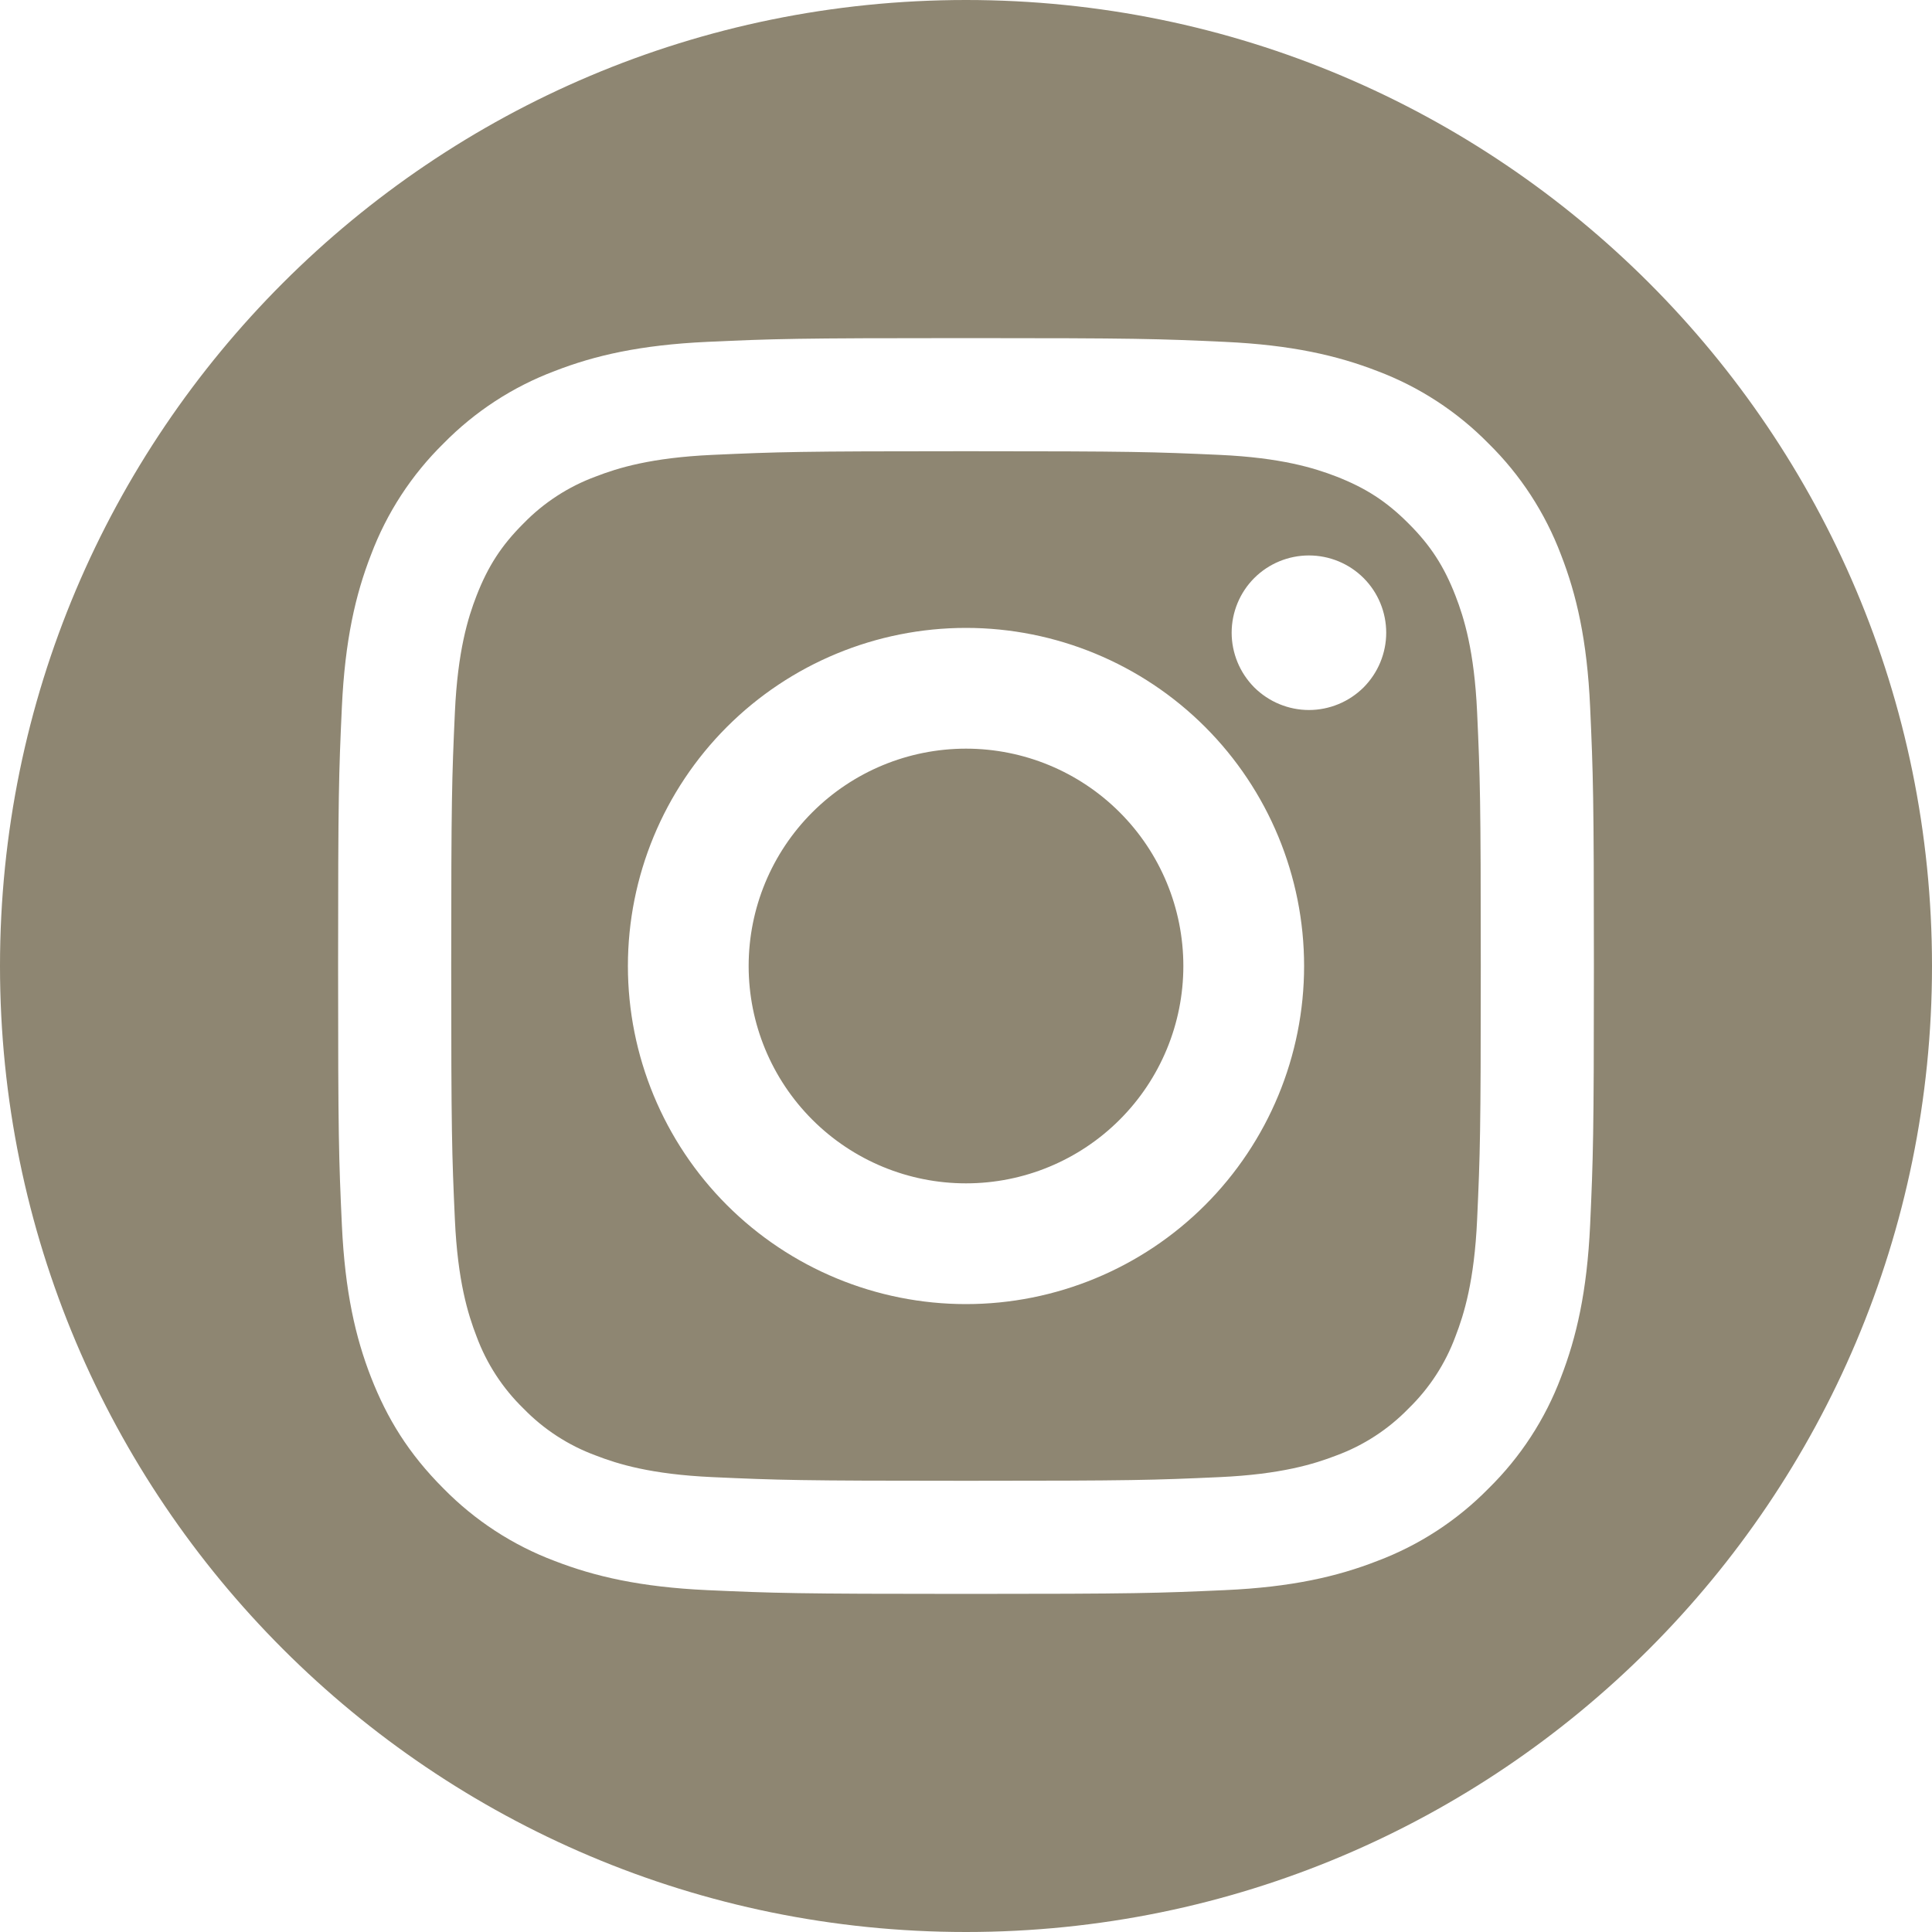 <svg width="20" height="20" viewBox="0 0 20 20" fill="none" xmlns="http://www.w3.org/2000/svg">
<path fill-rule="evenodd" clip-rule="evenodd" d="M20 10C20 15.523 15.523 20 10 20C4.477 20 0 15.523 0 10C0 4.477 4.477 0 10 0C15.523 0 20 4.477 20 10ZM10 3.5C8.235 3.5 8.014 3.507 7.32 3.539C6.628 3.571 6.155 3.68 5.742 3.841C5.308 4.004 4.916 4.26 4.591 4.591C4.26 4.916 4.004 5.309 3.841 5.742C3.68 6.155 3.571 6.628 3.539 7.32C3.507 8.014 3.5 8.235 3.5 10C3.5 11.765 3.507 11.986 3.539 12.68C3.571 13.372 3.68 13.845 3.841 14.258C4.008 14.685 4.229 15.047 4.591 15.409C4.916 15.74 5.308 15.996 5.742 16.159C6.155 16.319 6.628 16.429 7.32 16.461C8.014 16.492 8.235 16.5 10 16.5C11.765 16.5 11.986 16.492 12.68 16.461C13.372 16.43 13.845 16.32 14.258 16.159C14.691 15.996 15.084 15.74 15.409 15.409C15.74 15.084 15.996 14.691 16.159 14.258C16.319 13.845 16.429 13.372 16.461 12.68C16.492 11.986 16.5 11.765 16.5 10C16.5 8.235 16.492 8.014 16.461 7.32C16.43 6.628 16.32 6.155 16.159 5.742C15.995 5.309 15.74 4.916 15.409 4.591C15.084 4.26 14.691 4.004 14.258 3.841C13.845 3.681 13.372 3.571 12.68 3.539C11.986 3.507 11.765 3.5 10 3.5ZM10 4.671C11.736 4.671 11.941 4.678 12.627 4.709C13.26 4.738 13.604 4.844 13.834 4.933C14.137 5.051 14.354 5.191 14.581 5.419C14.809 5.646 14.949 5.863 15.067 6.167C15.156 6.396 15.262 6.739 15.291 7.373C15.322 8.059 15.329 8.264 15.329 10C15.329 11.736 15.322 11.941 15.291 12.627C15.262 13.261 15.156 13.604 15.067 13.834C14.963 14.116 14.797 14.371 14.581 14.581C14.371 14.797 14.116 14.963 13.834 15.067C13.604 15.156 13.26 15.262 12.627 15.291C11.941 15.322 11.736 15.329 10 15.329C8.264 15.329 8.059 15.322 7.373 15.291C6.739 15.262 6.396 15.156 6.167 15.067C5.884 14.963 5.629 14.797 5.419 14.581C5.203 14.371 5.037 14.116 4.933 13.834C4.844 13.604 4.738 13.261 4.709 12.627C4.678 11.941 4.671 11.736 4.671 10C4.671 8.264 4.678 8.059 4.709 7.373C4.738 6.739 4.844 6.396 4.933 6.167C5.051 5.863 5.191 5.646 5.419 5.419C5.629 5.203 5.884 5.037 6.167 4.933C6.396 4.844 6.739 4.738 7.373 4.709C8.059 4.678 8.264 4.671 10 4.671ZM7.525 7.525C8.181 6.869 9.072 6.5 10 6.5C10.928 6.5 11.819 6.869 12.475 7.525C13.131 8.181 13.5 9.072 13.5 10C13.5 10.928 13.131 11.819 12.475 12.475C11.819 13.131 10.928 13.5 10 13.5C9.072 13.5 8.181 13.131 7.525 12.475C6.869 11.819 6.5 10.928 6.5 10C6.5 9.072 6.869 8.181 7.525 7.525ZM8.409 11.591C8.831 12.013 9.403 12.25 10 12.25C10.597 12.25 11.169 12.013 11.591 11.591C12.013 11.169 12.25 10.597 12.25 10C12.25 9.403 12.013 8.831 11.591 8.409C11.169 7.987 10.597 7.75 10 7.75C9.403 7.75 8.831 7.987 8.409 8.409C7.987 8.831 7.75 9.403 7.75 10C7.75 10.597 7.987 11.169 8.409 11.591ZM14.289 6.856C14.329 6.759 14.35 6.655 14.35 6.55C14.35 6.338 14.266 6.134 14.116 5.984C13.966 5.834 13.762 5.75 13.55 5.75C13.338 5.75 13.134 5.834 12.984 5.984C12.834 6.134 12.75 6.338 12.75 6.55C12.75 6.655 12.771 6.759 12.811 6.856C12.851 6.953 12.91 7.041 12.984 7.116C13.059 7.19 13.147 7.249 13.244 7.289C13.341 7.329 13.445 7.35 13.55 7.35C13.655 7.35 13.759 7.329 13.856 7.289C13.953 7.249 14.041 7.19 14.116 7.116C14.19 7.041 14.249 6.953 14.289 6.856Z" fill="#8E8672"/>
</svg>

